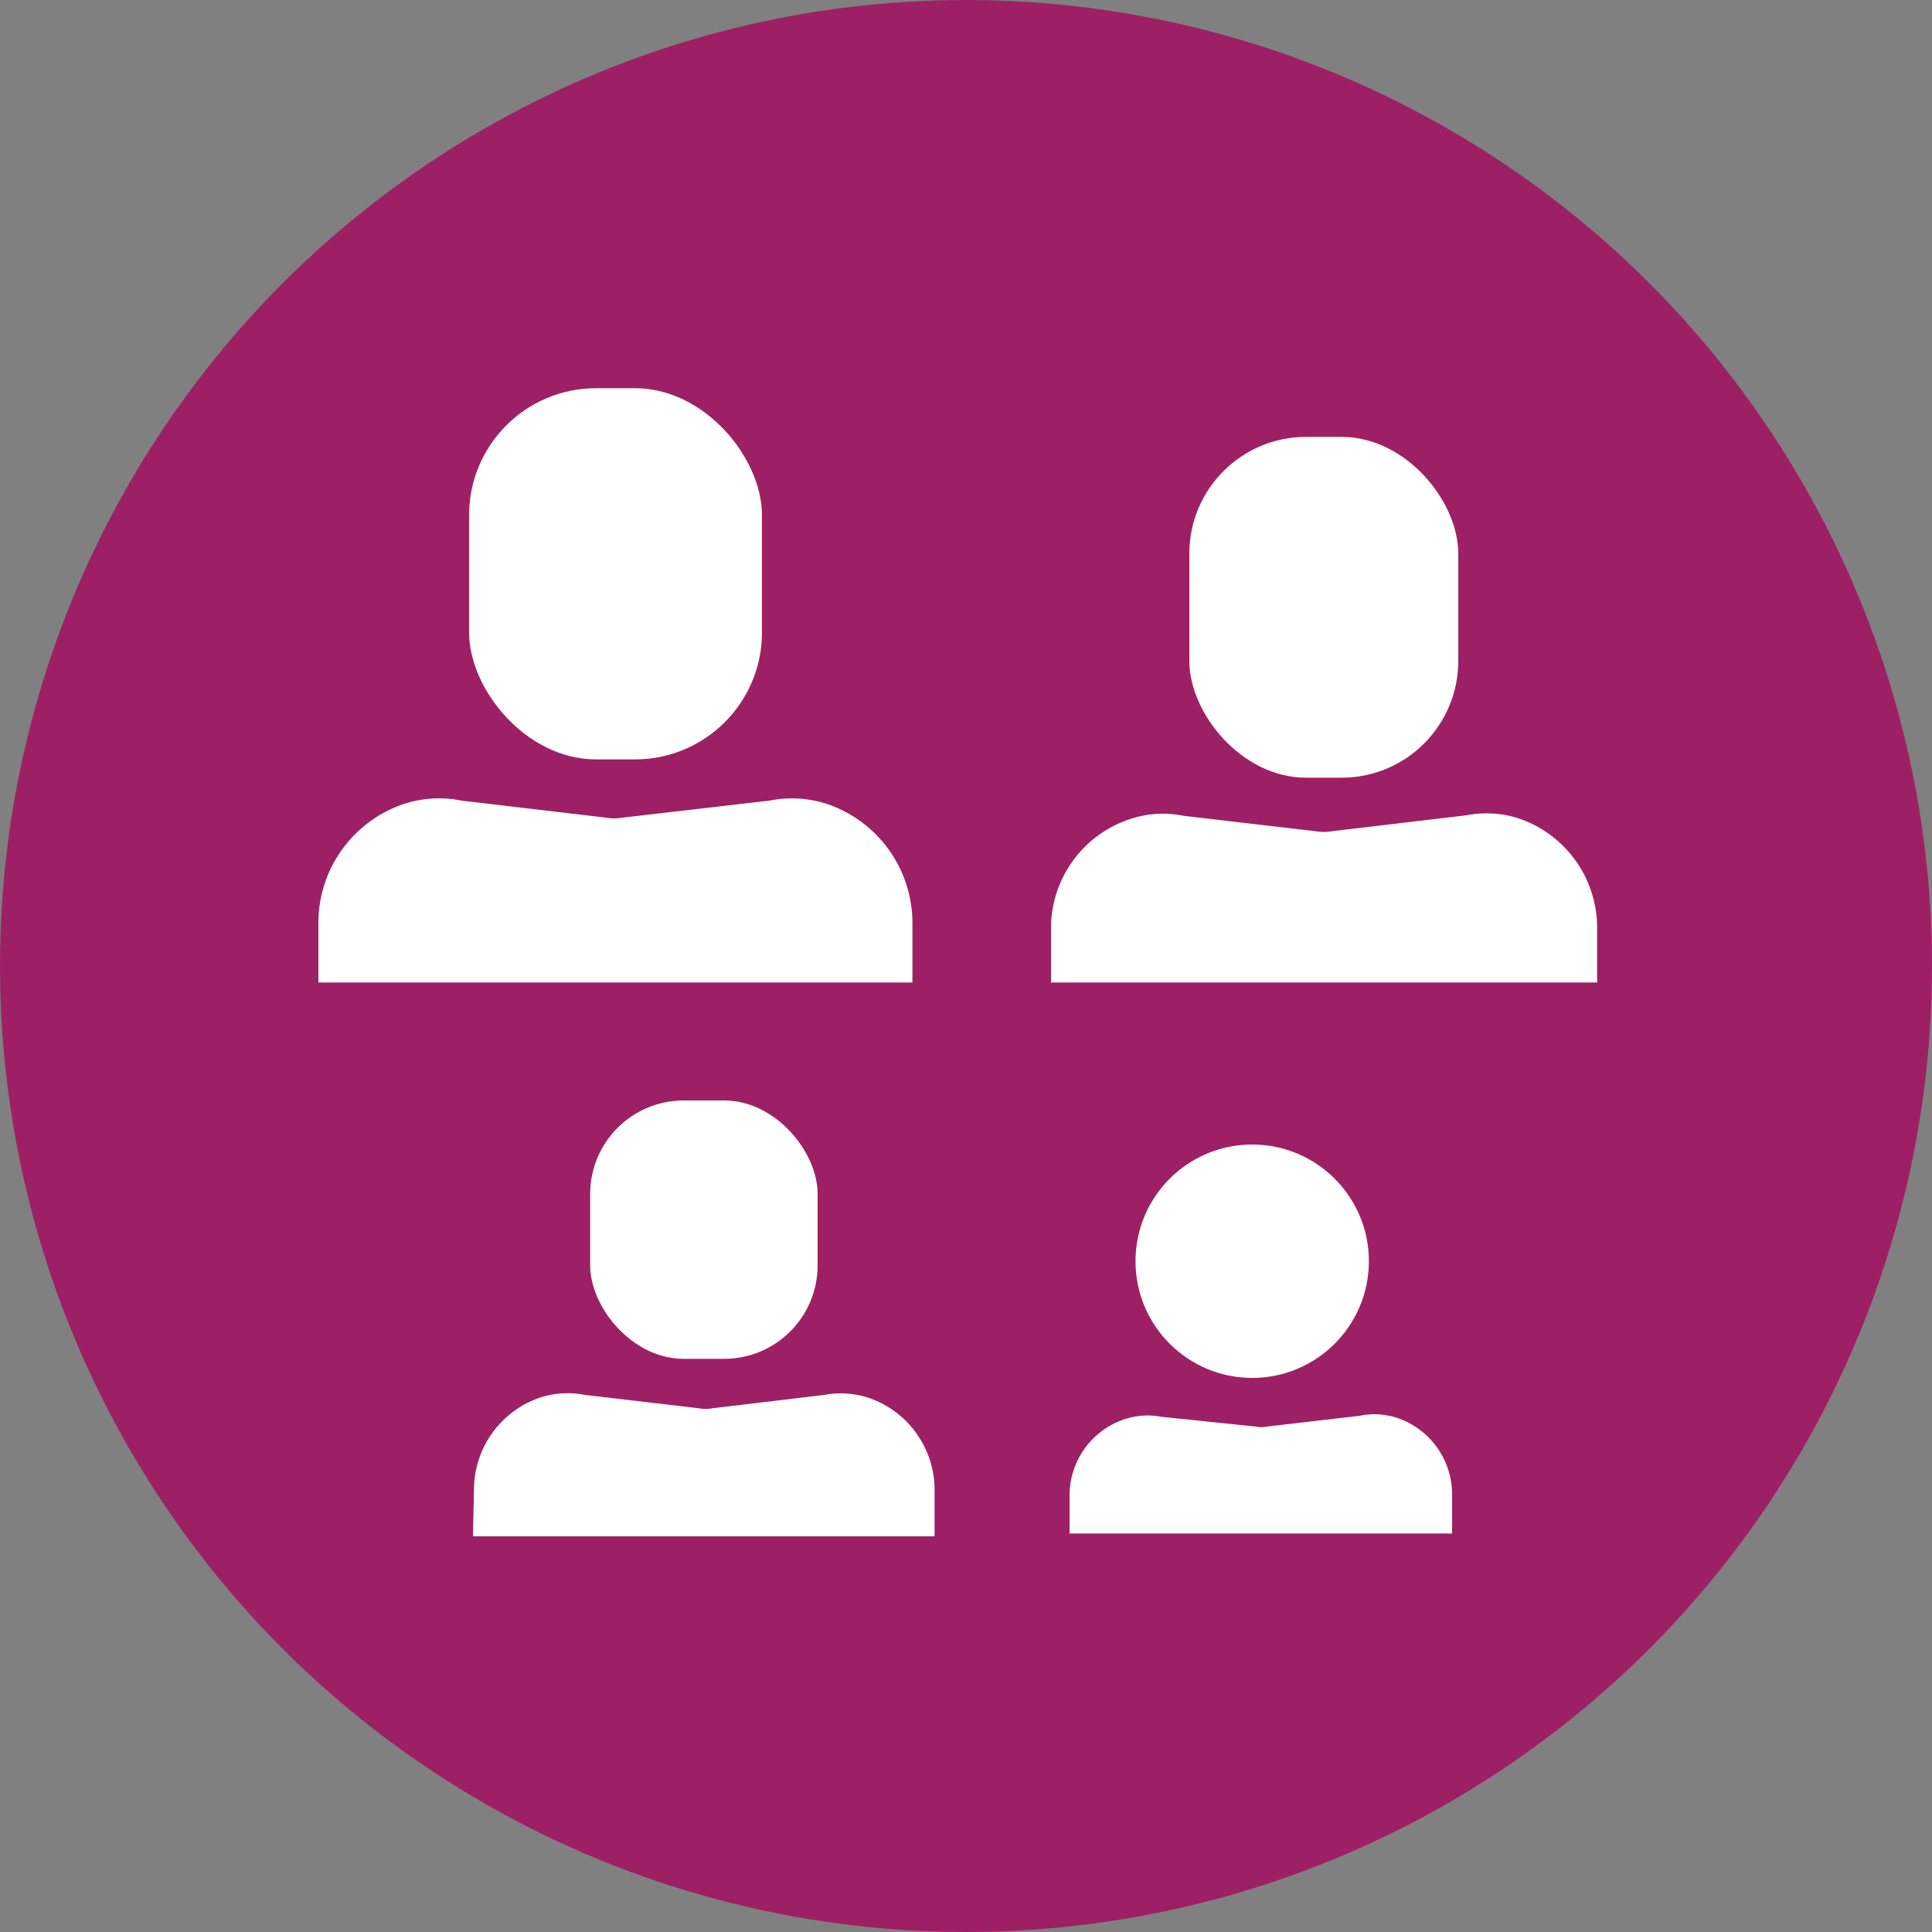 <svg xmlns="http://www.w3.org/2000/svg" viewBox="0 0 75 75"><rect x="0" y="0" width="75" height="75" fill="#808080" stroke="none"/><title>service</title><g id="Layer_1" data-name="Layer 1"><circle cx="37.5" cy="37.5" r="37.5" style="fill:#9e2064"/><rect x="18.21" y="15.07" width="11.37" height="14.41" rx="4.93" ry="4.93" style="fill:#fff"/><path d="M35.42,38.14H12.36V35.8a4.87,4.87,0,0,1,3.23-4.56,4.39,4.39,0,0,1,2.33-.16l5.6.66a1.78,1.78,0,0,0,.65,0l5.7-.66a4.43,4.43,0,0,1,2.11.09,4.88,4.88,0,0,1,3.44,4.63Z" style="fill:#fff"/><rect x="46.17" y="16.96" width="10.44" height="13.23" rx="4.53" ry="4.53" style="fill:#fff"/><path d="M62,38.14H40.8V36a4.46,4.46,0,0,1,3-4.18,4,4,0,0,1,2.15-.15l5.14.6a1.73,1.73,0,0,0,.6,0l5.23-.62a4.11,4.11,0,0,1,1.94.09A4.48,4.48,0,0,1,62,36Z" style="fill:#fff"/><path d="M41.52,59.53H56.37V58a3.14,3.14,0,0,0-2.08-2.94,2.86,2.86,0,0,0-1.51-.1l-3.6.42a1,1,0,0,1-.42,0L45.09,55a2.85,2.85,0,0,0-1.36.07,3.12,3.12,0,0,0-2.21,3Z" style="fill:#fff"/><rect x="22.9" y="42.71" width="8.83" height="10.03" rx="3.63" ry="3.63" transform="translate(54.64 95.46) rotate(-180)" style="fill:#fff"/><path d="M18.36,59.64H36.28V57.82a3.78,3.78,0,0,0-2.51-3.54A3.48,3.48,0,0,0,32,54.15l-4.35.52a1.46,1.46,0,0,1-.51,0l-4.43-.52a3.5,3.5,0,0,0-1.64.07,3.78,3.78,0,0,0-2.67,3.6Z" style="fill:#fff"/><circle cx="48.61" cy="48.96" r="4.53" style="fill:#fff"/></g></svg>